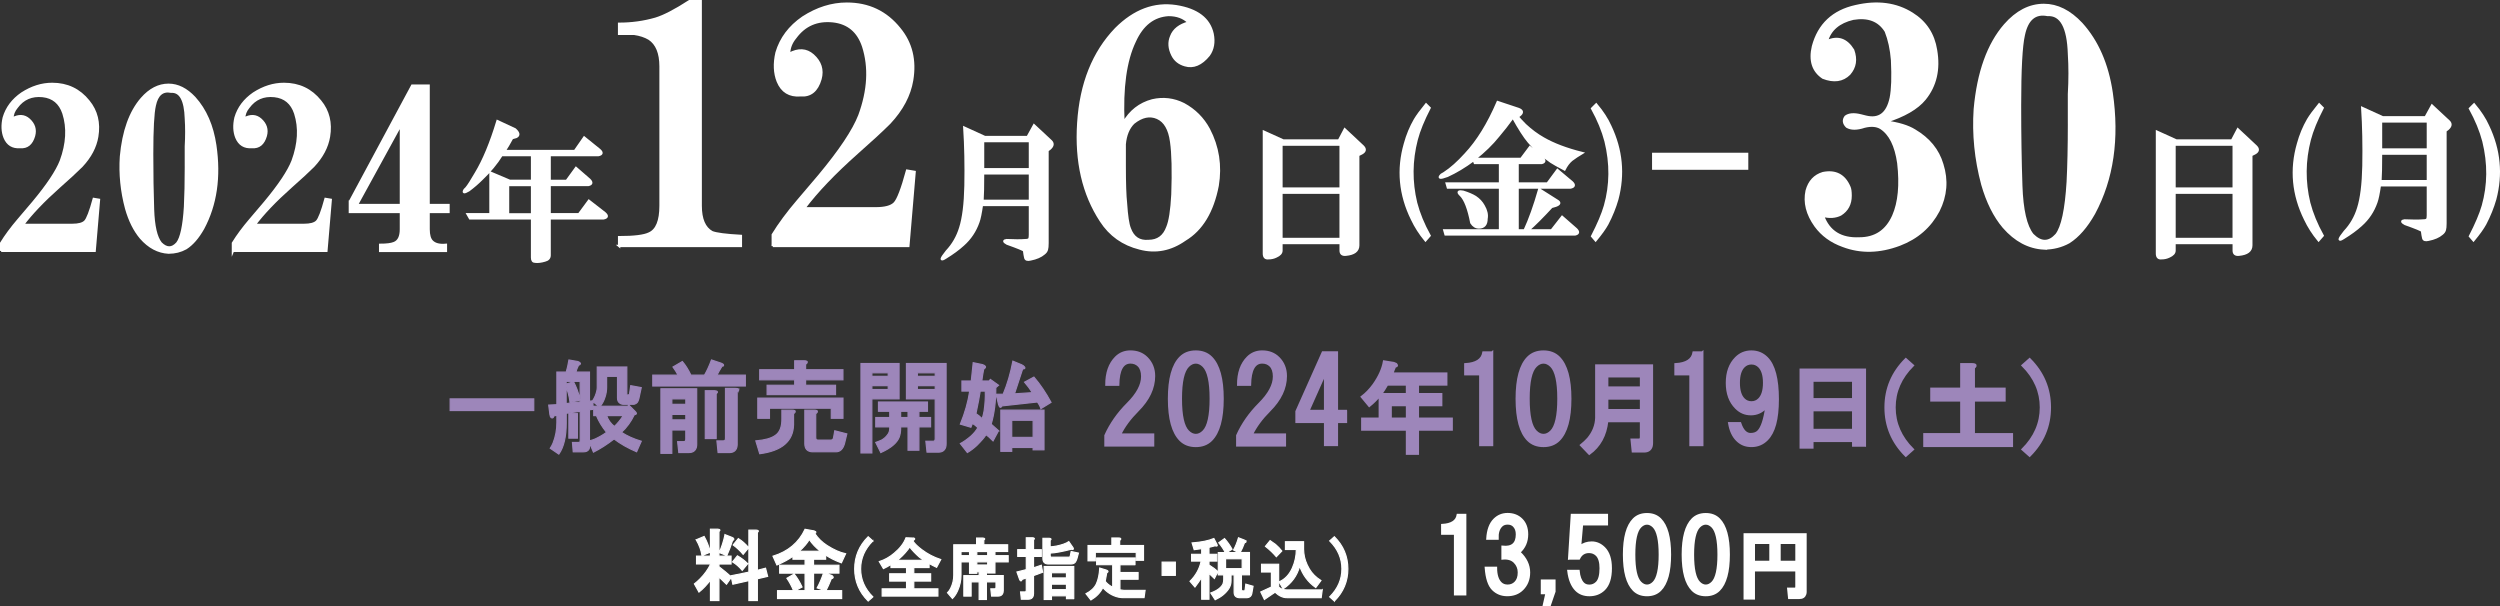 <?xml version="1.0" encoding="UTF-8"?><svg id="_レイヤー_2" xmlns="http://www.w3.org/2000/svg" viewBox="0 0 1068.05 259.04"><rect x="0" y="0" width="1068.05" height="259.04" fill="#333333" stroke="none"/><defs><style>.cls-1,.cls-2{stroke-width:.5px;}.cls-1,.cls-2,.cls-3,.cls-4{stroke-miterlimit:10;}.cls-1,.cls-4{fill:#9d86ba;stroke:#9d86ba;}.cls-2,.cls-3{fill:#fff;stroke:#fff;}</style></defs><g id="_レイヤー_2-2"><path class="cls-3" d="M.5,107.19v-3.33c1.97-3.2,4.44-6.53,7.39-9.98l6.28-7.39c6.16-7.39,10.1-13.31,11.83-17.74,2.71-7.39,3.08-14.17,1.11-20.33-1.48-4.44-4.44-6.9-8.87-7.39-4.68-.49-8.38,1.11-11.09,4.8-1.24,1.48-1.85,3.08-1.85,4.81,2.71-1.48,5.05-1.35,7.02.37,2.22,1.98,2.96,4.31,2.22,7.02-.99,3.45-2.96,5.05-5.91,4.8-3.21.25-5.42-1.11-6.65-4.07-.99-2.46-1.11-5.3-.37-8.5,1.23-4.19,3.82-7.63,7.76-10.35,4.19-2.71,8.5-4.07,12.94-4.07,6.4,0,11.58,2.47,15.52,7.39,3.45,4.19,4.68,9.24,3.7,15.15-.74,4.44-2.96,8.63-6.65,12.57-2.22,2.22-5.42,5.17-9.61,8.87-6.65,5.91-11.83,11.34-15.52,16.26h21.07c2.71,0,4.56-.49,5.54-1.48.98-.98,2.22-4.19,3.7-9.61l2.22.37-1.85,21.81H.5Z"/><path class="cls-3" d="M72.01,107.93c-4.44-.25-8.38-2.34-11.83-6.28-2.71-3.2-4.81-7.39-6.28-12.57-1.98-7.39-2.71-14.79-2.22-22.18.98-10.84,3.94-19.09,8.87-24.77,3.45-3.94,7.27-5.91,11.46-5.91,3.94,0,7.64,1.85,11.09,5.54,4.68,5.17,7.64,11.96,8.87,20.33,1.97,13.55.24,25.38-5.17,35.48-2.22,3.94-4.68,6.78-7.39,8.5-2.22,1.23-4.68,1.85-7.39,1.85ZM79.41,70.97v-8.5c.24-4.19.24-8.13,0-11.83-.25-7.88-2.34-11.7-6.28-11.46-3.7-.74-6.04,1.24-7.02,5.91-.74,3.21-1.11,10.11-1.11,20.7,0,8.63.12,16.51.37,23.66.24,7.15,1.35,11.96,3.33,14.42,2.46,2.47,4.81,2.47,7.02,0,1.72-2.22,2.83-7.39,3.33-15.52.24-4.68.37-10.47.37-17.37Z"/><path class="cls-3" d="M99.51,107.19v-3.33c1.97-3.2,4.44-6.53,7.39-9.98l6.28-7.39c6.16-7.39,10.1-13.31,11.83-17.74,2.71-7.39,3.08-14.17,1.11-20.33-1.48-4.44-4.44-6.9-8.87-7.39-4.68-.49-8.38,1.11-11.09,4.8-1.24,1.48-1.85,3.08-1.85,4.81,2.71-1.48,5.05-1.35,7.02.37,2.22,1.98,2.96,4.31,2.22,7.02-.99,3.45-2.96,5.05-5.91,4.8-3.21.25-5.42-1.11-6.65-4.07-.99-2.46-1.11-5.3-.37-8.5,1.23-4.19,3.82-7.63,7.76-10.35,4.19-2.71,8.5-4.07,12.94-4.07,6.4,0,11.58,2.47,15.52,7.39,3.45,4.19,4.68,9.24,3.7,15.15-.74,4.44-2.96,8.63-6.65,12.57-2.22,2.22-5.42,5.17-9.61,8.87-6.65,5.91-11.83,11.34-15.52,16.26h21.07c2.71,0,4.56-.49,5.54-1.48.98-.98,2.22-4.19,3.7-9.61l2.22.37-1.85,21.81h-39.92Z"/><path class="cls-3" d="M149.48,86.12l26.61-49.53h7.02v51.01h8.5v2.96h-8.5v7.39c0,2.47.49,4.19,1.48,5.17,1.23,1.24,3.2,1.73,5.91,1.48v2.59h-28.09v-2.59c2.71,0,4.68-.24,5.91-.74,1.97-.74,2.96-2.71,2.96-5.91v-7.39h-21.81v-4.44ZM152.43,87.6h18.85v-34.38l-18.85,34.38Z"/><path class="cls-3" d="M214.29,66.29c-2.17,3.5-5.01,6.93-8.51,10.26-1.67,1.67-3.5,3.25-5.51,4.75-2,1.17-2.59,1.09-1.75-.25.33-.33.58-.58.75-.75.83-1,2.17-3.08,4-6.26,3.34-5.51,6.42-12.93,9.26-22.28l7.51,3.5c1.67,1.5,1.83,2.59.5,3.25l-1.75.5c-1.17,2.17-2.25,4-3.25,5.51h30.04l4-5.76,6.51,5.26c1.33,1.17,1.17,1.92-.5,2.25h-20.77v11.01h7.26l4-5.51,5.76,5.01c1.17,1.17,1,1.92-.5,2.25h-16.52v12.51h12.51l4.25-5.76,6.76,5.26c1.33,1.17,1.17,1.92-.5,2.25h-23.03v15.77c0,1.17-.67,1.92-2,2.25-1.67.5-3.09.66-4.25.5-.84,0-1.25-.59-1.25-1.75v-16.77h-26.53l-1-1.75h9.76v-17.77l8.26,3.5h9.51v-11.01h-13.02ZM217.05,79.06v12.51h10.26v-12.51h-10.26Z"/><path class="cls-3" d="M264.5,105.09v-3.75c6.44,0,10.73-.54,12.87-1.61,3.22-1.42,4.83-5.36,4.83-11.8V28.39c0-5.71-1.61-9.65-4.83-11.8-1.79-1.07-3.94-1.78-6.44-2.14h-6.44v-4.29c5.36,0,10.54-.71,15.55-2.15,3.57-1.07,8.4-3.57,14.48-7.51h4.83v87.42c0,5.72,1.61,9.48,4.83,11.26,1.79.72,5.9,1.26,12.34,1.61v4.29h-52.03Z"/><path class="cls-3" d="M330.14,105.09v-4.83c2.86-4.64,6.44-9.47,10.73-14.48l9.12-10.73c8.93-10.73,14.66-19.31,17.16-25.74,3.93-10.73,4.47-20.56,1.61-29.5-2.15-6.44-6.44-10.01-12.87-10.73-6.8-.71-12.16,1.61-16.09,6.97-1.79,2.15-2.68,4.48-2.68,6.97,3.93-2.15,7.32-1.96,10.19.54,3.22,2.87,4.29,6.26,3.22,10.19-1.43,5.01-4.29,7.33-8.58,6.97-4.65.36-7.87-1.61-9.65-5.9-1.43-3.57-1.61-7.68-.54-12.34,1.79-6.08,5.54-11.08,11.26-15.02,6.08-3.93,12.34-5.9,18.77-5.9,9.29,0,16.8,3.58,22.53,10.73,5,6.08,6.79,13.41,5.36,21.99-1.07,6.44-4.29,12.52-9.65,18.24-3.22,3.22-7.87,7.51-13.95,12.87-9.65,8.58-17.16,16.45-22.53,23.6h30.57c3.93,0,6.61-.71,8.04-2.15s3.22-6.08,5.36-13.95l3.22.54-2.68,31.64h-57.92Z"/><path class="cls-3" d="M419.49,87.57c-.5,3.5-1,5.92-1.5,7.26-1.34,3.84-3.5,7.09-6.51,9.76-2,1.83-4.51,3.67-7.51,5.51-2.34,1.5-2.17.58.5-2.75,2.67-2.84,4.59-6.17,5.76-10.01,1.33-4.17,2.08-10.18,2.25-18.02.16-8.67,0-16.93-.5-24.78l8.76,4h18.27l2.75-5.01,7.26,6.76c1,1,.83,2.09-.5,3.25l-1,.75v39.55c0,1.33-.09,2.25-.25,2.75-.17.67-.59,1.25-1.25,1.75-1.34,1.17-3.25,2-5.76,2.5-1.34.33-2.09.08-2.25-.75-.17-.67-.34-1.67-.5-3-.17-.34-2.59-1.34-7.26-3-1.5-.83-1.59-1.33-.25-1.5,3.34.17,6.09.17,8.26,0,.67,0,1.17-.16,1.5-.5.16-.33.25-.92.25-1.75v-12.76h-20.52ZM419.99,74.05c0,5.51-.09,9.43-.25,11.76h20.27v-11.76h-20.02ZM419.99,60.28v12.01h20.02v-12.01h-20.02Z"/><path class="cls-3" d="M507.85,9.62c-2.15-2.15-5.01-3.22-8.58-3.22-6.44.36-11.26,4.12-14.48,11.26-3.94,8.23-5.55,19.84-4.83,34.86,2.86-5,6.97-8.22,12.34-9.65,4.64-1.07,9.12-.54,13.41,1.61,4.64,2.51,8.22,6.08,10.73,10.73,3.93,7.51,5.18,15.55,3.76,24.14-2.15,11.09-6.8,18.77-13.95,23.06-6.08,4.29-12.52,5.54-19.31,3.75-7.16-1.78-12.7-5.71-16.63-11.8-7.51-11.44-10.73-25.38-9.65-41.83,1.07-16.8,6.44-30.21,16.09-40.23,7.86-7.86,16.44-11.08,25.75-9.65,8.93,1.43,14.12,5.36,15.55,11.8.71,3.58.18,6.62-1.61,9.12-3.22,3.94-6.62,5.36-10.19,4.29-2.51-.71-4.29-2.15-5.36-4.29-1.43-2.86-1.61-5.54-.54-8.04,1.07-2.86,3.57-4.83,7.51-5.9ZM490.69,102.94c3.93,0,6.61-1.96,8.04-5.9,1.07-2.5,1.79-7.15,2.15-13.95.35-10.01.18-17.51-.54-22.53-.72-5.36-2.68-8.76-5.9-10.19-3.22-1.42-6.62-.71-10.19,2.15-2.15,2.15-3.4,5.19-3.75,9.12v9.12c0,7.51.18,12.87.54,16.09.35,5.36.89,8.94,1.61,10.73,1.42,3.94,4.11,5.72,8.05,5.36Z"/><path class="cls-3" d="M547.46,103.83v3.25c0,1-.75,1.83-2.25,2.5-1,.5-2.09.75-3.25.75-1.34.17-2-.5-2-2v-52.06l8.26,3.75h23.78l2.5-4.76,7.76,7.26c1.17,1.17,1,2.17-.5,3l-1.5.75v38.55c0,2.33-1.75,3.67-5.26,4-1.5.16-2.25-.42-2.25-1.75v-3.25h-25.28ZM547.46,61.79v18.77h25.28v-18.77h-25.28ZM547.46,102.08h25.28v-19.77h-25.28v19.77Z"/><path class="cls-3" d="M609.24,44.61l1.5,1.5c-2.67,5.17-4.51,9.68-5.51,13.52-2.34,9.01-2.42,18.02-.25,27.03,1.17,4.5,3.08,9.18,5.76,14.02l-1.75,2c-2.34-2.84-4.26-5.84-5.76-9.01-5.17-10.51-6.18-21.27-3-32.29,1-3.67,2.42-7.09,4.25-10.26,1-1.67,2.58-3.84,4.76-6.51Z"/><path class="cls-3" d="M629.57,68.39c-3.84,2.84-7.59,5.09-11.26,6.76-3.17,1.17-4,1-2.5-.5.33-.17.75-.42,1.25-.75,2.83-1.83,5.84-4.51,9.01-8.01,5.17-5.51,9.76-12.93,13.77-22.28l9.01,3c1.67.67,1.75,1.59.25,2.75l-.75.5c.83,1,1.92,2.17,3.25,3.5,2.5,2.34,5.09,4.25,7.76,5.76,4.34,2.5,9.84,4.59,16.52,6.26-1.67,1-3.17,2-4.5,3-1.17,1-2.17,2.34-3,4-2.84-1.5-4.75-2.58-5.76-3.25-3.67-2.5-6.84-5.34-9.51-8.51-1.84-2.17-4.09-5.67-6.76-10.51-2.17,3-4.25,5.67-6.26,8.01-2.67,3.34-6.01,6.59-10.01,9.76h19.77l3.75-5.01,5.51,4.76c1,1,.83,1.67-.5,2h-10.26v8.76h12.77l4.25-5.76,6.26,5.26c1.17,1.17.92,1.92-.75,2.25h-22.53v18.27h3c2.17-4.67,4.25-10.51,6.26-17.52l7.51,4.76c1.5.84,1.33,1.59-.5,2.25l-1.75.5c-3.84,4.17-7.18,7.51-10.01,10.01h10.01l4.5-5.76,6.01,5.26c1.17,1.17,1,1.92-.5,2.25h-55.32l-.5-1.75h23.78v-18.27h-22.28l-.5-1.75h22.78v-8.76h-10.76l-.5-1.25ZM623.57,82.91c-.84-1-.34-1.33,1.5-1,2.17.67,3.92,1.42,5.26,2.25,1.5,1,2.67,2.25,3.5,3.75,1.17,2,1.58,3.84,1.25,5.51,0,2.5-1.09,3.75-3.25,3.75-1.34,0-2.42-.67-3.25-2-1.17-6.01-2.67-9.93-4.51-11.76l-.5-.5Z"/><path class="cls-3" d="M681.68,102.68l-1.5-1.75c2.67-5.17,4.51-9.51,5.51-13.02,2.5-8.84,2.58-18.02.25-27.53-1.17-4.5-3.09-9.17-5.76-14.02l1.75-1.75c2.67,3.17,4.67,6.26,6.01,9.26,4.84,10.18,5.84,20.61,3,31.29-1,3.5-2.42,7.01-4.25,10.51-1,1.83-2.67,4.17-5.01,7.01Z"/><path class="cls-3" d="M706.29,65.75h40.12v6.29h-40.12v-6.29Z"/><path class="cls-3" d="M778.82,92.21c2.5,6.8,7.68,10.01,15.55,9.65,6.79,0,11.62-3.22,14.48-9.65,2.5-5.72,3.22-13.22,2.15-22.53-1.07-7.51-3.58-12.51-7.51-15.02-1.79-1.07-4.12-1.25-6.97-.54-3.22,1.07-5.72,1.07-7.51,0-1.43-1.42-1.61-2.86-.54-4.29,1.42-1.07,3.57-1.25,6.44-.54l2.15.54c5.72,1.43,9.29-1.25,10.73-8.04.71-3.57.89-8.93.54-16.09-.36-4.64-1.26-8.76-2.68-12.34-2.87-4.64-7.51-6.44-13.95-5.36-6.08,1.43-9.84,4.65-11.26,9.65,4.64-2.15,8.4-.89,11.26,3.75,1.42,3.94.89,7.33-1.61,10.19-2.87,2.87-6.62,3.4-11.26,1.61-4.29-2.86-5.72-7.32-4.29-13.41,2.5-9.29,8.58-15.02,18.24-17.16,9.29-2.15,17.34-1.07,24.14,3.22,5.72,3.58,9.12,8.77,10.19,15.55,1.42,8.23-.18,15.2-4.83,20.92-3.22,3.94-8.77,7.16-16.63,9.65,5.36.72,9.47,1.97,12.33,3.75,6.08,3.58,10.01,8.41,11.8,14.48,2.15,6.8,1.61,13.41-1.61,19.84-3.58,6.8-9.12,11.62-16.63,14.48-8.58,3.22-16.63,3.39-24.14.54-5.01-1.79-8.94-4.64-11.8-8.58-3.58-5-4.83-10.01-3.75-15.02,1.07-3.93,3.39-6.44,6.97-7.51,5.36-1.07,9.12.9,11.26,5.9.35.72.54,1.97.54,3.75,0,3.58-1.43,6.26-4.29,8.05-2.15,1.07-4.65,1.26-7.51.54Z"/><path class="cls-3" d="M873.18,106.16c-6.44-.36-12.16-3.39-17.16-9.12-3.94-4.64-6.97-10.73-9.12-18.24-2.87-10.73-3.94-21.45-3.22-32.18,1.42-15.73,5.72-27.71,12.87-35.94,5-5.72,10.54-8.58,16.63-8.58,5.71,0,11.08,2.68,16.09,8.04,6.79,7.51,11.08,17.35,12.87,29.5,2.86,19.67.35,36.83-7.51,51.49-3.22,5.72-6.8,9.84-10.73,12.34-3.22,1.79-6.8,2.68-10.73,2.68ZM883.91,52.53v-12.34c.35-6.08.35-11.8,0-17.16-.36-11.44-3.4-16.98-9.12-16.63-5.36-1.07-8.77,1.79-10.19,8.58-1.07,4.65-1.61,14.67-1.61,30.04,0,12.52.18,23.96.54,34.33.35,10.38,1.96,17.35,4.83,20.92,3.57,3.58,6.97,3.58,10.19,0,2.5-3.22,4.11-10.73,4.83-22.53.35-6.79.54-15.19.54-25.21Z"/><path class="cls-3" d="M929,103.83v3.25c0,1-.75,1.83-2.25,2.5-1,.5-2.09.75-3.25.75-1.34.17-2-.5-2-2v-52.06l8.26,3.75h23.78l2.5-4.76,7.76,7.26c1.17,1.17,1,2.17-.5,3l-1.5.75v38.55c0,2.33-1.75,3.67-5.26,4-1.5.16-2.25-.42-2.25-1.75v-3.25h-25.28ZM929,61.79v18.77h25.28v-18.77h-25.28ZM929,102.08h25.28v-19.77h-25.28v19.77Z"/><path class="cls-3" d="M990.79,44.61l1.5,1.5c-2.67,5.17-4.51,9.68-5.51,13.52-2.34,9.01-2.42,18.02-.25,27.03,1.17,4.5,3.08,9.18,5.76,14.02l-1.75,2c-2.34-2.84-4.26-5.84-5.76-9.01-5.17-10.51-6.18-21.27-3-32.29,1-3.67,2.42-7.09,4.25-10.26,1-1.67,2.58-3.84,4.76-6.51Z"/><path class="cls-3" d="M1016.72,79.16c-.5,3.5-1,5.92-1.5,7.26-1.34,3.84-3.5,7.09-6.51,9.76-2,1.83-4.5,3.67-7.51,5.51-2.34,1.5-2.17.58.5-2.75,2.67-2.84,4.59-6.17,5.76-10.01,1.33-4.17,2.08-10.18,2.25-18.02.16-8.67,0-16.93-.5-24.78l8.76,4h18.27l2.75-5.01,7.26,6.76c1,1,.83,2.09-.5,3.25l-1,.75v39.55c0,1.33-.09,2.25-.25,2.75-.17.67-.59,1.25-1.25,1.75-1.34,1.17-3.25,2-5.76,2.5-1.34.33-2.09.08-2.25-.75-.17-.67-.34-1.67-.5-3-.17-.34-2.59-1.34-7.26-3-1.5-.83-1.59-1.33-.25-1.5,3.34.17,6.09.17,8.26,0,.67,0,1.17-.16,1.5-.5.16-.33.25-.92.25-1.75v-12.76h-20.52ZM1017.22,65.64c0,5.51-.09,9.43-.25,11.76h20.27v-11.76h-20.02ZM1017.22,51.87v12.01h20.02v-12.01h-20.02Z"/><path class="cls-3" d="M1056.72,102.68l-1.5-1.75c2.67-5.17,4.51-9.51,5.51-13.02,2.5-8.84,2.58-18.02.25-27.53-1.17-4.5-3.09-9.17-5.76-14.02l1.75-1.75c2.67,3.17,4.67,6.26,6.01,9.26,4.84,10.18,5.84,20.61,3,31.29-1,3.5-2.42,7.01-4.25,10.51-1,1.83-2.67,4.17-5.01,7.01Z"/><path class="cls-2" d="M307.15,227.12v10.47h5.17v3.36h-5.17v1.16c1.81,1.38,3.57,2.84,5.3,4.39l-.13-.52,7.62-1.55v-17.96h3.1c1.03.09,1.21.43.52,1.03v16.15l3.49-.9.9,3.49-4.39,1.03v9.3h-3.62v-8.53l-6.85,1.55-.65-2.97-2.07,2.97-3.23-3.1v10.08h-3.62v-8.79c-1.47,1.98-3.1,3.71-4.91,5.17l-1.94-3.49c.77-.6,1.59-1.33,2.45-2.2,1.89-1.89,3.4-4.01,4.52-6.33h-6.07v-3.36h5.94v-11.5h3.1c1.03.09,1.21.43.52,1.03ZM297.46,230.61l3.36-1.42c1.21,2.15,2.07,4.39,2.58,6.72l-3.49,1.42c-.35-2.24-1.16-4.48-2.46-6.72ZM309.74,228.42l2.97,1.16c.26.09.43.17.52.26.26.26.34.47.26.65-.09.17-.26.3-.52.39-.78,2.41-1.59,4.57-2.46,6.46l-3.23-1.29c1.03-2.24,1.85-4.78,2.46-7.62ZM319.43,240.82l-2.33,2.84c-1.21-1.46-2.58-2.67-4.13-3.62l2.07-2.58c1.64.95,3.1,2.07,4.39,3.36ZM313.23,232.81l2.2-2.71c1.64,1.03,3.1,2.33,4.39,3.88l-2.33,2.84c-1.29-1.55-2.71-2.88-4.26-4Z"/><path class="cls-2" d="M347.95,226.87c.26.09.43.17.52.26.08.17.08.35,0,.52-.09.09-.22.17-.39.26,1.38,2.07,3.14,3.79,5.3,5.17,2.84,1.81,5.47,2.97,7.88,3.49l-1.81,3.88c-2.76-1.03-5-2.15-6.72-3.36v1.81h-5.17v2.58h10.85v3.36h-5.94l2.58.9c.43.17.69.35.78.52.17.26.17.47,0,.65-.09.17-.3.26-.65.26-.86,2.15-1.64,3.88-2.33,5.17h6.72v3.36h-27.39v-3.36h6.85c-.78-1.89-1.72-3.66-2.84-5.3l3.1-1.81c1.29,1.64,2.41,3.49,3.36,5.56l-2.97,1.55h4.26v-7.49h-10.85v-3.36h10.85v-2.58h-5.17v-1.29c-1.72,1.29-4.01,2.54-6.85,3.75l-1.68-3.75c6.46-1.98,11.02-5.81,13.7-11.5l3.62.65c.17,0,.3.04.39.13ZM344.08,232.81c-.95,1.12-1.85,2.02-2.71,2.71h9.17c-1.98-1.55-3.58-3.23-4.78-5.04-.6.95-1.16,1.72-1.68,2.33ZM351.83,244.83h-4.26v7.49h4.78l-3.23-1.16c1.03-1.89,1.94-4,2.71-6.33Z"/><path class="cls-2" d="M372.89,231.08c-3.47,3.47-5.21,7.46-5.21,11.96s1.73,8.49,5.21,11.96l-1.99,1.77c-3.84-3.84-5.76-8.42-5.76-13.73s1.92-9.89,5.76-13.73l1.99,1.77Z"/><path class="cls-2" d="M390.38,229.86c.37.15.48.33.33.55-.07.15-.22.26-.44.33-.07.15-.15.3-.22.44.74,1.11,1.99,2.33,3.77,3.66,2.44,1.85,5.13,3.25,8.08,4.21l-1.77,3.32c-1.26-.59-2.33-1.14-3.21-1.66v1.77h-6.53v2.66h7.2v3.1h-7.2v3.32h10.3v3.1h-23.81v-3.1h10.41v-3.32h-7.2v-3.1h7.2v-2.66h-6.65v-1.33c-1.03.66-2.1,1.26-3.21,1.77l-1.77-2.99c2.29-.74,4.39-1.92,6.31-3.54,2.51-2.07,4.21-4.28,5.09-6.64l2.77.11h.55ZM387.72,234.95c-1.4,1.77-2.88,3.25-4.43,4.43h11.41c-.66-.44-1.29-.89-1.88-1.33-1.7-1.48-3.1-2.95-4.21-4.43-.22.44-.52.89-.89,1.33Z"/><path class="cls-2" d="M420.3,230.74v1.99h10.19v2.88h-5.43v1.77h5.65v2.66h-5.65v4.76h-3.1v-.55h-.55v1.66h7.2v6.42c0,.3-.04.59-.11.89-.3.96-1,1.44-2.1,1.44h-2.77l-.33-3.1h1.55c.29,0,.48-.07.55-.22.07-.15.11-.33.11-.55v-2.21h-4.1v7.53h-3.1v-7.53h-3.43v6.09h-3.1v-8.75h6.53v-1.66h-1v.67h-3.1v-4.87h-3.65v5.65c0,2.29-.48,4.5-1.44,6.65-.59,1.33-1.33,2.44-2.21,3.32l-2.1-2.44c.52-.52.96-1.14,1.33-1.88.89-1.77,1.33-3.65,1.33-5.65v-12.96h9.75v-2.88h2.66c.89.08,1.03.37.44.89ZM410.56,235.62v1.77h3.65v-1.77h-3.65ZM417.31,235.62v1.77h4.65v-1.77h-4.65ZM417.31,240.05v1.33h4.65v-1.33h-4.65Z"/><path class="cls-2" d="M441.55,230.63v4.21h3.32v2.88h-3.32v4.87l3.32-1.11.55,2.99-3.88,1.44v7.75c0,.29-.04.59-.11.89-.3.96-1,1.44-2.1,1.44h-2.99l-.33-3.1h1.77c.29,0,.48-.07.55-.22.07-.15.11-.33.11-.55v-5.21l-1.88.66c0,.3-.07.48-.22.55-.07.08-.19.08-.33,0-.15-.07-.3-.29-.44-.66l-1.11-3.1,3.99-1v-5.65h-3.65v-2.88h3.65v-5.09h2.66c.89.07,1.03.37.44.89ZM448.64,230.85v2.77c1.77-.07,3.65-.44,5.65-1.11,1.03-.37,1.81-.74,2.33-1.11l1.77,2.55c.22.37.22.63,0,.78-.22.07-.44.04-.66-.11-3.99,1.03-7.02,1.59-9.08,1.66v1c0,.22.04.41.11.55.07.15.26.22.55.22h7.2c.44.08.7-.18.78-.77l.33-1.66,3.1.67-.66,2.44c-.22.66-.48,1.18-.77,1.55-.44.44-1.07.66-1.88.66h-9.64c-1.48-.07-2.21-.85-2.21-2.33v-8.64h2.66c.89.07,1.03.37.44.89ZM458.72,255.77h-3.1v-1.22h-6.42v1.55h-3.1v-14.07h12.63v13.73ZM449.19,244.7v2.21h6.42v-2.21h-6.42ZM449.19,249.57v2.33h6.42v-2.33h-6.42Z"/><path class="cls-2" d="M484.88,241.26h-6.42v3.32h7.75v2.88h-7.75v4.54c.44.07,1,.15,1.66.22h9.08l-.44,3.1h-8.86c-.74,0-1.44-.07-2.1-.22-2.59-.59-4.8-1.96-6.65-4.1-1.03,2.14-2.73,3.91-5.09,5.32l-2.1-2.66c2.14-1.11,3.62-2.51,4.43-4.21.81-1.77,1.29-4.02,1.44-6.76l2.88.89c.22.07.4.18.55.33.07.15.11.26.11.33-.07.15-.26.3-.55.44-.22,1.26-.44,2.47-.66,3.65.15.22.33.44.55.67.74.74,1.62,1.37,2.66,1.88v-9.63h-6.87v-2.88h16.39v2.88ZM478.78,230.41c-.07.15-.22.3-.44.44v2.21h10.19v6.31h-3.1v-3.43h-17.5v3.65h-3.1v-6.53h10.19v-3.21h2.88c.74,0,1.03.19.89.55Z"/><path class="cls-2" d="M496.48,245.8v-5.65h5.65v5.65h-5.65Z"/><path class="cls-2" d="M519.83,232.4c.44.81.18,1.07-.78.78-.96.22-1.81.44-2.55.66v2.99h3.32v2.88h-3.32v1.66c1.77,1.11,3.03,2.07,3.76,2.88l-1.44,2.88c-.59-.59-1.37-1.33-2.33-2.21v11.07h-3.1v-9.3c-.96,1.48-1.92,2.84-2.88,4.1l-2.1-2.44c2.51-2.51,4.1-5.39,4.76-8.64h-4.1v-2.88h4.32v-2.44c-1.11.15-2.18.3-3.21.44l-.89-2.88c3.91-.29,7.01-.92,9.3-1.88l1.22,2.33ZM532.34,231.3c0,.15-.04.26-.11.33s-.26.15-.55.22c-.59,1.62-1.22,3.03-1.88,4.21h3.99v9.52h-3.43v6.09c0,.22.04.41.11.55.07.15.26.22.55.22h.66c.15-.07.22-.22.22-.44.07-.15.11-.33.11-.55l.22-1.88,3.1.89-.44,2.55c-.15,1.55-.92,2.33-2.33,2.33h-3.1c-1.48-.07-2.21-.85-2.21-2.33v-7.42h-1.33v2.55c0,1.18-.3,2.25-.89,3.21-1.26,1.99-3.21,3.62-5.87,4.87l-1.88-2.88c1.55-.59,2.73-1.22,3.54-1.88.81-.67,1.37-1.33,1.66-1.99.22-.59.33-1.22.33-1.88v-1.99h-2.33v-9.52h2.99c-.59-1.25-1.51-2.66-2.77-4.21l2.44-1.77c1.25,1.4,2.33,2.92,3.21,4.54l-2.33,1.44h5.09l-2.1-1.11c.81-1.48,1.51-3.21,2.1-5.21l2.55,1c.37.15.59.33.67.55ZM523.59,238.72v4.21h7.09v-4.21h-7.09Z"/><path class="cls-2" d="M564.88,252.01l-.44,3.32h-14.51c-1.7.07-3.43-.7-5.21-2.33l-4.54,3.1-1.55-3.21,4.54-2.1v-6.42h-4.21v-3.32h7.31v9.75c.52.44,1,.74,1.44.89.59.22,1.25.33,1.99.33h15.17ZM544.95,232.62c1.03.89,1.92,1.81,2.66,2.77l-2.33,2.44c-1.33-1.55-2.88-3.03-4.65-4.43l1.99-2.44c.67.44,1.44,1,2.33,1.66ZM556.91,234.62c0,.52.04,1.07.11,1.66.22,2.21,1,4.47,2.33,6.76,1.18,1.99,2.84,3.65,4.98,4.98l-2.21,2.99c-3.25-2.29-5.54-5.35-6.87-9.19-1.11,4.14-3.47,7.38-7.09,9.75l-1.66-2.99c2.51-1.11,4.39-3.1,5.65-5.98,1.11-2.51,1.66-5.13,1.66-7.86h-4.65v-3.32h7.75v3.21Z"/><path class="cls-2" d="M570.07,256.77l-1.99-1.77c3.47-3.47,5.21-7.46,5.21-11.96s-1.74-8.49-5.21-11.96l1.99-1.77c3.84,3.84,5.76,8.42,5.76,13.73s-1.92,9.89-5.76,13.73Z"/><path class="cls-3" d="M625.96,220v33.89h-4.32v-25.92h-5.48v-3.65c3.99-.22,6.2-1.66,6.64-4.32h3.16Z"/><path class="cls-3" d="M649.07,235.95c2.77,2.55,4.15,5.43,4.15,8.64,0,2.88-.94,5.26-2.82,7.14-1.66,1.66-3.82,2.49-6.48,2.49-2.44,0-4.49-.83-6.15-2.49s-2.66-4.71-2.99-9.14h4.32c0,2.99.67,5.15,1.99,6.48.77.78,1.77,1.16,2.99,1.16,1.33,0,2.43-.44,3.32-1.33,1-1,1.5-2.43,1.5-4.32,0-1.77-.61-3.26-1.83-4.49-1.22-1.22-2.94-1.72-5.15-1.5v-4.98c4.1.44,6.15-1.33,6.15-5.32,0-1.55-.44-2.77-1.33-3.66-.66-.66-1.55-1-2.66-1s-1.99.33-2.66,1c-1.22,1.22-1.77,3.05-1.66,5.48h-4.32c.22-3.66,1.22-6.37,2.99-8.14,1.55-1.55,3.43-2.33,5.65-2.33,2.43,0,4.43.78,5.98,2.33,1.55,1.55,2.33,3.66,2.33,6.31,0,3.1-1.11,5.65-3.32,7.64Z"/><path class="cls-3" d="M664.06,252.73l-1.99,5.81h-2.49l1.16-5.15h-1.99v-5.32h5.32v4.65Z"/><path class="cls-3" d="M670.38,238.61l1.16-18.61h14.95v3.99h-10.63l-.83,9.47c1.44-1.11,3.1-1.66,4.98-1.66,1.99,0,3.76.78,5.32,2.33,1.88,1.88,2.82,4.76,2.82,8.64,0,4.1-.94,7.09-2.82,8.97-1.66,1.66-3.77,2.49-6.31,2.49-2.33,0-4.21-.72-5.65-2.16-1.77-1.77-2.88-4.49-3.32-8.14h4.32c.22,2.44.89,4.21,1.99,5.32.66.67,1.55,1,2.66,1,1.22,0,2.27-.44,3.16-1.33,1.11-1.11,1.66-3.16,1.66-6.15,0-2.66-.56-4.54-1.66-5.65-.89-.88-1.99-1.33-3.32-1.33-1.99,0-3.43.94-4.32,2.82h-4.15Z"/><path class="cls-3" d="M709.28,221.83c2.77,2.77,4.15,7.81,4.15,15.12s-1.39,12.35-4.15,15.12c-1.44,1.44-3.32,2.16-5.65,2.16s-4.21-.72-5.65-2.16c-2.77-2.77-4.15-7.81-4.15-15.12s1.38-12.35,4.15-15.12c1.44-1.44,3.32-2.16,5.65-2.16s4.21.72,5.65,2.16ZM700.81,224.98c-1.77,1.77-2.66,5.76-2.66,11.96s.88,10.19,2.66,11.96c.88.89,1.83,1.33,2.82,1.33s1.94-.44,2.82-1.33c1.77-1.77,2.66-5.76,2.66-11.96s-.89-10.19-2.66-11.96c-.89-.88-1.83-1.33-2.82-1.33s-1.94.44-2.82,1.33Z"/><path class="cls-3" d="M734.39,221.83c2.77,2.77,4.15,7.81,4.15,15.12s-1.39,12.35-4.15,15.12c-1.44,1.44-3.32,2.16-5.65,2.16s-4.21-.72-5.65-2.16c-2.77-2.77-4.15-7.81-4.15-15.12s1.38-12.35,4.15-15.12c1.44-1.44,3.32-2.16,5.65-2.16s4.21.72,5.65,2.16ZM725.92,224.98c-1.77,1.77-2.66,5.76-2.66,11.96s.88,10.19,2.66,11.96c.88.89,1.83,1.33,2.82,1.33s1.94-.44,2.82-1.33c1.77-1.77,2.66-5.76,2.66-11.96s-.89-10.19-2.66-11.96c-.89-.88-1.83-1.33-2.82-1.33s-1.94.44-2.82,1.33Z"/><path class="cls-3" d="M771.36,252.71c0,.34-.04.69-.13,1.03-.35,1.12-1.16,1.68-2.46,1.68h-4.39l-.39-3.88h2.71c.34,0,.56-.08.65-.26.08-.17.13-.39.13-.65v-6.98h-18.22v12.02h-3.88v-27.39h25.97v24.42ZM749.27,231.91v8.14h7.11v-8.14h-7.11ZM760.25,231.91v8.14h7.24v-8.14h-7.24Z"/><path class="cls-1" d="M228.03,175.39h-35.72v-4.98h35.72v4.98Z"/><path class="cls-1" d="M247.69,155.79c-.11.11-.28.17-.5.17-.56,1.11-.94,2.11-1.16,2.99h5.81v12.46l1.33-.17c.44-.66.83-1.38,1.16-2.16.55-1.44.83-2.6.83-3.49v-8.8h12.63v11.46c-.11.33.05.5.5.5.11,0,.27-.05.5-.17.11-.11.17-.22.17-.33l.5-3.49,4.49.83-1,4.65c-.11.33-.22.67-.33,1-.22.56-.56.94-1,1.16-.33.22-.66.33-1,.33h-4.15c-.66,0-1.22-.17-1.66-.5-.66-.44-1-1.16-1-2.16v-9.3h-4.65v4.65c0,1.44-.22,2.82-.66,4.15-.56,1.77-1.27,3.1-2.16,3.99h11.79l.5-.5,2.66,2.66c.55.56.72.94.5,1.16-.11.11-.39.22-.83.33-1.44,2.99-3.27,5.48-5.48,7.48,2.33,1.55,5.15,2.82,8.47,3.82l-1.99,4.49c-3.65-1.55-6.87-3.38-9.63-5.48-2.99,2.33-5.93,4.21-8.8,5.65l-1.66-3.99v1.5c0,.55-.11,1-.33,1.33-.44.66-1.16,1-2.16,1h-4.49l-.33-3.99h2.49c.33,0,.55-.05.66-.17s.17-.39.17-.83v-12.29l-5.98.83v4.15c0,5.87-1.05,10.3-3.16,13.29l-3.65-2.49c.44-.66.83-1.39,1.16-2.16,1.11-2.77,1.66-5.7,1.66-8.8v-3.16l-1.33.33c-.11.56-.33.83-.66.83-.11,0-.28-.05-.5-.17-.22-.22-.39-.67-.5-1.33l-.5-3.99,3.49-.17v-13.95h3.99c.44-1.44.83-3.16,1.16-5.15l3.82.67c1.11.44,1.38.89.83,1.33ZM247.85,162.93h-5.98v1.16l3.16-1c1.11,2.1,2.05,4.6,2.82,7.48v-7.64ZM247.85,170.91l-4.32,1c-.33-2.66-.89-4.82-1.66-6.48v6.98l5.98-.67v-.83ZM246.69,176.72v10.47h-3.65v-10.47h3.65ZM253.33,174.89l-1.5.17v13.29c.89-.22,1.72-.5,2.49-.83,1.88-.89,3.49-1.83,4.82-2.82-1.88-2.33-3.32-4.71-4.32-7.14h-1.16v-3.99h2.16l-2.49-1.99v3.32ZM262.47,182.2c1.33-1.22,2.6-2.77,3.82-4.65h-7.14c.66,1.88,1.77,3.43,3.32,4.65Z"/><path class="cls-1" d="M309.11,156.12c0,.22-.22.33-.66.33-.89,1.44-1.61,2.72-2.16,3.82h12.13v4.65h-39.54v-4.65h10.8c-.56-1.11-1.27-2.27-2.16-3.49l3.99-2.33c1.33,1.55,2.55,3.49,3.65,5.81h5.81c1-1.66,1.99-3.82,2.99-6.48l3.99,1.33c.89.33,1.27.66,1.16,1ZM297.65,189.84c0,.44-.06.89-.17,1.33-.44,1.44-1.49,2.16-3.16,2.16h-4.32l-.5-4.65h2.49c.44,0,.72-.11.83-.33.11-.22.17-.5.17-.83v-3.82h-5.98v9.97h-4.65v-27.58h15.28v23.75ZM287.02,170.41v2.33h5.98v-2.33h-5.98ZM287.02,177.05v2.33h5.98v-2.33h-5.98ZM305.96,168.25v19.1h-4.65v-20.43h3.99c1.33.11,1.55.56.66,1.33ZM315.59,166.75c-.11.22-.33.44-.66.67v22.43c0,.44-.06.89-.17,1.33-.44,1.44-1.5,2.16-3.16,2.16h-4.82l-.5-4.98h2.66c.44,0,.72-.11.83-.33.11-.22.17-.5.17-.83v-21.26h4.32c1.11,0,1.55.28,1.33.83Z"/><path class="cls-1" d="M339.68,176.06c-.11.22-.33.44-.66.67v4.82c-.22,6.98-5.04,11.07-14.45,12.29l-1.66-5.48c3.88-.33,6.64-1.11,8.31-2.33,1.99-1.33,2.93-3.82,2.82-7.48v-3.32h4.32c1.11,0,1.55.28,1.33.83ZM360.12,178.71h-4.98v-4.32h-26.41v4.32h-4.98v-8.64h36.38v8.64ZM344.83,154.96c-.11.22-.33.44-.66.66v2.33h15.95v4.32h-15.95v2.33h12.79v3.99h-29.24v-3.99h11.79v-2.33h-14.95v-4.32h14.95v-3.82h3.99c1.11,0,1.55.28,1.33.83ZM349.15,176.06c-.11.22-.33.44-.66.67v10.13c0,.33.05.61.17.83.11.22.39.33.83.33h5.48c.66,0,1.05-.39,1.16-1.16l.5-2.82,5.15,1.33-1,4.15c-.66,2.33-1.88,3.49-3.65,3.49h-10.13c-2.1-.11-3.16-1.27-3.16-3.49v-14.29h3.99c1.11,0,1.55.28,1.33.83Z"/><path class="cls-1" d="M384.1,170.41h-11.63v23.09h-4.65v-38.21h16.28v15.12ZM372.48,159.28v1.5h6.98v-1.5h-6.98ZM372.48,164.76v1.66h6.98v-1.66h-6.98ZM396.23,175.72h-3.65v2.66h4.98v3.99h-4.98v9.97h-4.65v-9.97h-3.16v.67c0,1.44-.22,2.71-.66,3.82-1,2.44-3.6,4.59-7.81,6.48l-2.16-4.32c.66-.22,1.5-.55,2.49-1,1-.55,1.83-1.27,2.49-2.16.66-.77,1-1.72,1-2.82v-.67h-5.98v-3.99h5.98v-2.66h-4.82v-3.99h20.93v3.99ZM384.77,175.72v2.66h3.16v-2.66h-3.16ZM404.2,189.68c0,.44-.06.89-.17,1.33-.44,1.44-1.5,2.16-3.16,2.16h-4.82l-.5-4.65h2.99c.44,0,.72-.11.83-.33.11-.22.17-.5.17-.83v-16.94h-12.29v-15.12h16.94v34.39ZM391.91,159.28v1.5h7.64v-1.5h-7.64ZM391.91,164.76v1.66h7.64v-1.66h-7.64Z"/><path class="cls-1" d="M426.58,184.03l-2.33,4.32c-1.33-1.33-2.33-2.21-2.99-2.66-.66,1.11-1.99,2.66-3.99,4.65-1.33,1.22-2.66,2.21-3.99,2.99l-2.99-3.82c1.44-.77,2.93-1.83,4.49-3.16,1.33-1.22,2.33-2.43,2.99-3.65-.78-.77-1.55-1.38-2.33-1.83-.22.56-.44,1.11-.66,1.66l-4.49-1.33c1.99-4.87,3.32-9.58,3.99-14.12h-3.32v-4.32h3.99c.22-1.88.5-4.48.83-7.81l3.99.83c1.22.44,1.55.94,1,1.5-.11.22-.28.33-.5.33-.33,1.66-.61,3.38-.83,5.15h3.16l.5-.66,3.49,2.49-1.16,1c0,5.98-.66,11.19-1.99,15.62,1.22,1.11,2.27,2.05,3.16,2.82ZM418.77,167.08c-.33,2.22-.94,5.43-1.83,9.64.89.55,1.77,1.27,2.66,2.16.33-1,.61-2.1.83-3.32.44-3.1.61-5.92.5-8.47h-2.16ZM437.55,156.62c.33.33.39.61.17.83-.11.11-.39.17-.83.17l-3.49,10.63,7.64-.5c-.89-1.44-1.99-2.93-3.32-4.49l3.99-2.16c2.66,3.1,5.09,6.7,7.31,10.8l-4.32,2.66c-.33-1-.83-1.94-1.5-2.82l-15.12,1.66c-.56,1-1.05.78-1.5-.66l-1-4.32h2.99c1.77-4.21,3.16-8.91,4.15-14.12l3.65,1.5c.55.22.94.5,1.16.83ZM446.02,192.17h-4.65v-1h-9.14v1.66h-4.65v-17.61h18.44v16.94ZM432.23,179.54v7.31h9.14v-7.31h-9.14Z"/><path class="cls-4" d="M489.92,152.91c2.06,2.07,3.1,4.65,3.1,7.75,0,5.17-2.33,10.08-6.98,14.73-3.36,3.36-5.88,6.78-7.56,10.27h14.15v4.65h-20.35v-4.26c2.2-4.91,5.36-9.43,9.5-13.57s6.2-8.01,6.2-11.63c0-2.07-.52-3.62-1.55-4.65-.91-.9-2.07-1.36-3.49-1.36-3.36,0-5.11,3.17-5.23,9.5h-5.04c0-5.04,1.36-8.92,4.07-11.63,1.68-1.68,3.75-2.52,6.2-2.52,2.84,0,5.17.91,6.98,2.71Z"/><path class="cls-4" d="M517.46,152.72c3.23,3.23,4.85,9.11,4.85,17.64s-1.62,14.41-4.85,17.64c-1.68,1.68-3.88,2.52-6.59,2.52s-4.91-.84-6.59-2.52c-3.23-3.23-4.85-9.11-4.85-17.64s1.61-14.41,4.85-17.64c1.68-1.68,3.88-2.52,6.59-2.52s4.91.84,6.59,2.52ZM507.58,156.4c-2.07,2.07-3.1,6.72-3.1,13.95s1.03,11.89,3.1,13.95c1.03,1.04,2.13,1.55,3.29,1.55s2.26-.51,3.29-1.55c2.06-2.07,3.1-6.72,3.1-13.95s-1.04-11.89-3.1-13.95c-1.04-1.03-2.13-1.55-3.29-1.55s-2.26.52-3.29,1.55Z"/><path class="cls-4" d="M546.22,152.91c2.07,2.07,3.1,4.65,3.1,7.75,0,5.17-2.33,10.08-6.98,14.73-3.36,3.36-5.88,6.78-7.56,10.27h14.15v4.65h-20.35v-4.26c2.2-4.91,5.36-9.43,9.5-13.57,4.13-4.13,6.2-8.01,6.2-11.63,0-2.07-.52-3.62-1.55-4.65-.91-.9-2.07-1.36-3.49-1.36-3.36,0-5.11,3.17-5.23,9.5h-5.04c0-5.04,1.36-8.92,4.07-11.63,1.68-1.68,3.75-2.52,6.2-2.52,2.84,0,5.17.91,6.98,2.71Z"/><path class="cls-4" d="M575.03,175.58v4.65h-3.88v9.88h-5.04v-9.88h-12.21v-4.46l11.24-25.2h6.01v25h3.88ZM566.11,175.58v-16.09l-7.17,16.09h7.17Z"/><path class="cls-4" d="M596.27,155.46c.33.22.5.44.5.66s-.28.39-.83.5c-.44,1-.83,1.99-1.16,2.99h23.09v4.65h-12.13v4.15h9.97v4.65h-9.97v5.81h14.45v4.65h-14.45v10.3h-4.65v-10.3h-19.1v-4.65h7.48v-9.97c-1.22,1.55-2.72,3.05-4.49,4.48l-3.16-3.82c1.77-1.33,3.43-3.04,4.98-5.15,2.43-3.43,3.93-6.75,4.49-9.97l4.15.67c.33.11.61.22.83.33ZM592.62,164.26c-.89,1.55-1.77,2.94-2.66,4.15h11.13v-4.15h-8.47ZM594.12,173.07v5.81h6.98v-5.81h-6.98Z"/><path class="cls-4" d="M637.45,150.58v39.54h-5.04v-30.23h-6.4v-4.26c4.65-.26,7.23-1.94,7.75-5.04h3.68Z"/><path class="cls-4" d="M666,152.72c3.23,3.23,4.85,9.11,4.85,17.64s-1.62,14.41-4.85,17.64c-1.68,1.68-3.88,2.52-6.59,2.52s-4.91-.84-6.59-2.52c-3.23-3.23-4.84-9.11-4.84-17.64s1.61-14.41,4.84-17.64c1.68-1.68,3.88-2.52,6.59-2.52s4.91.84,6.59,2.52ZM656.12,156.4c-2.07,2.07-3.1,6.72-3.1,13.95s1.03,11.89,3.1,13.95c1.03,1.04,2.13,1.55,3.29,1.55s2.26-.51,3.29-1.55c2.06-2.07,3.1-6.72,3.1-13.95s-1.04-11.89-3.1-13.95c-1.04-1.03-2.13-1.55-3.29-1.55s-2.26.52-3.29,1.55Z"/><path class="cls-4" d="M705.73,189.35c0,.44-.06.88-.17,1.33-.44,1.44-1.5,2.16-3.16,2.16h-4.82l-.5-4.98h2.99c.44,0,.72-.11.83-.33.11-.22.17-.5.17-.83v-6.81h-14.45c-.66,6.09-3.21,10.74-7.64,13.95l-3.49-3.65c1.11-.89,2.1-1.83,2.99-2.82,2.21-2.66,3.38-5.59,3.49-8.8v-22.43h23.76v33.22ZM686.63,160.77v4.82h14.45v-4.82h-14.45ZM686.63,170.24v4.98h14.45v-4.98h-14.45Z"/><path class="cls-4" d="M727.25,150.58v39.54h-5.04v-30.23h-6.4v-4.26c4.65-.26,7.23-1.94,7.75-5.04h3.68Z"/><path class="cls-4" d="M742.05,187.99c-1.68-1.68-2.78-4.07-3.29-7.17h4.65c1.03,3.1,2.52,4.65,4.46,4.65,1.42,0,2.52-.39,3.29-1.16,1.55-1.55,2.71-5.04,3.49-10.47-1.81,2.07-4.01,3.1-6.59,3.1s-4.59-.9-6.4-2.71c-2.59-2.58-3.88-6.13-3.88-10.66s1.29-8.07,3.88-10.66c1.81-1.81,4-2.71,6.59-2.71s4.78.91,6.59,2.71c3.1,3.1,4.65,8.98,4.65,17.64s-1.55,14.15-4.65,17.25c-1.81,1.81-4.01,2.71-6.59,2.71s-4.52-.84-6.2-2.52ZM751.54,170.55c1.42-1.42,2.13-3.75,2.13-6.98s-.71-5.55-2.13-6.98c-.91-.9-2-1.36-3.29-1.36s-2.39.45-3.29,1.36c-1.42,1.42-2.13,3.75-2.13,6.98s.71,5.56,2.13,6.98c.9.91,2,1.36,3.29,1.36s2.39-.45,3.29-1.36Z"/><path class="cls-4" d="M796.7,190.34h-4.98v-1.99h-17.44v2.82h-4.98v-33.22h27.41v32.39ZM774.28,162.6v7.97h17.44v-7.97h-17.44ZM774.28,175.23v8.47h17.44v-8.47h-17.44Z"/><path class="cls-4" d="M817.19,156.12c-5.21,5.21-7.81,11.19-7.81,17.94s2.6,12.74,7.81,17.94l-2.99,2.66c-5.76-5.76-8.64-12.63-8.64-20.6s2.88-14.84,8.64-20.6l2.99,2.66Z"/><path class="cls-4" d="M843.9,156.45c-.11.22-.33.44-.66.67v8.97h13.12v4.98h-13.12v14.45h16.28v4.98h-37.38v-4.98h15.78v-14.45h-12.79v-4.98h12.79v-10.47h4.65c1.11,0,1.55.28,1.33.83Z"/><path class="cls-4" d="M867.1,194.66l-2.99-2.66c5.2-5.2,7.81-11.18,7.81-17.94s-2.6-12.73-7.81-17.94l2.99-2.66c5.76,5.76,8.64,12.63,8.64,20.6s-2.88,14.84-8.64,20.6Z"/></g></svg>